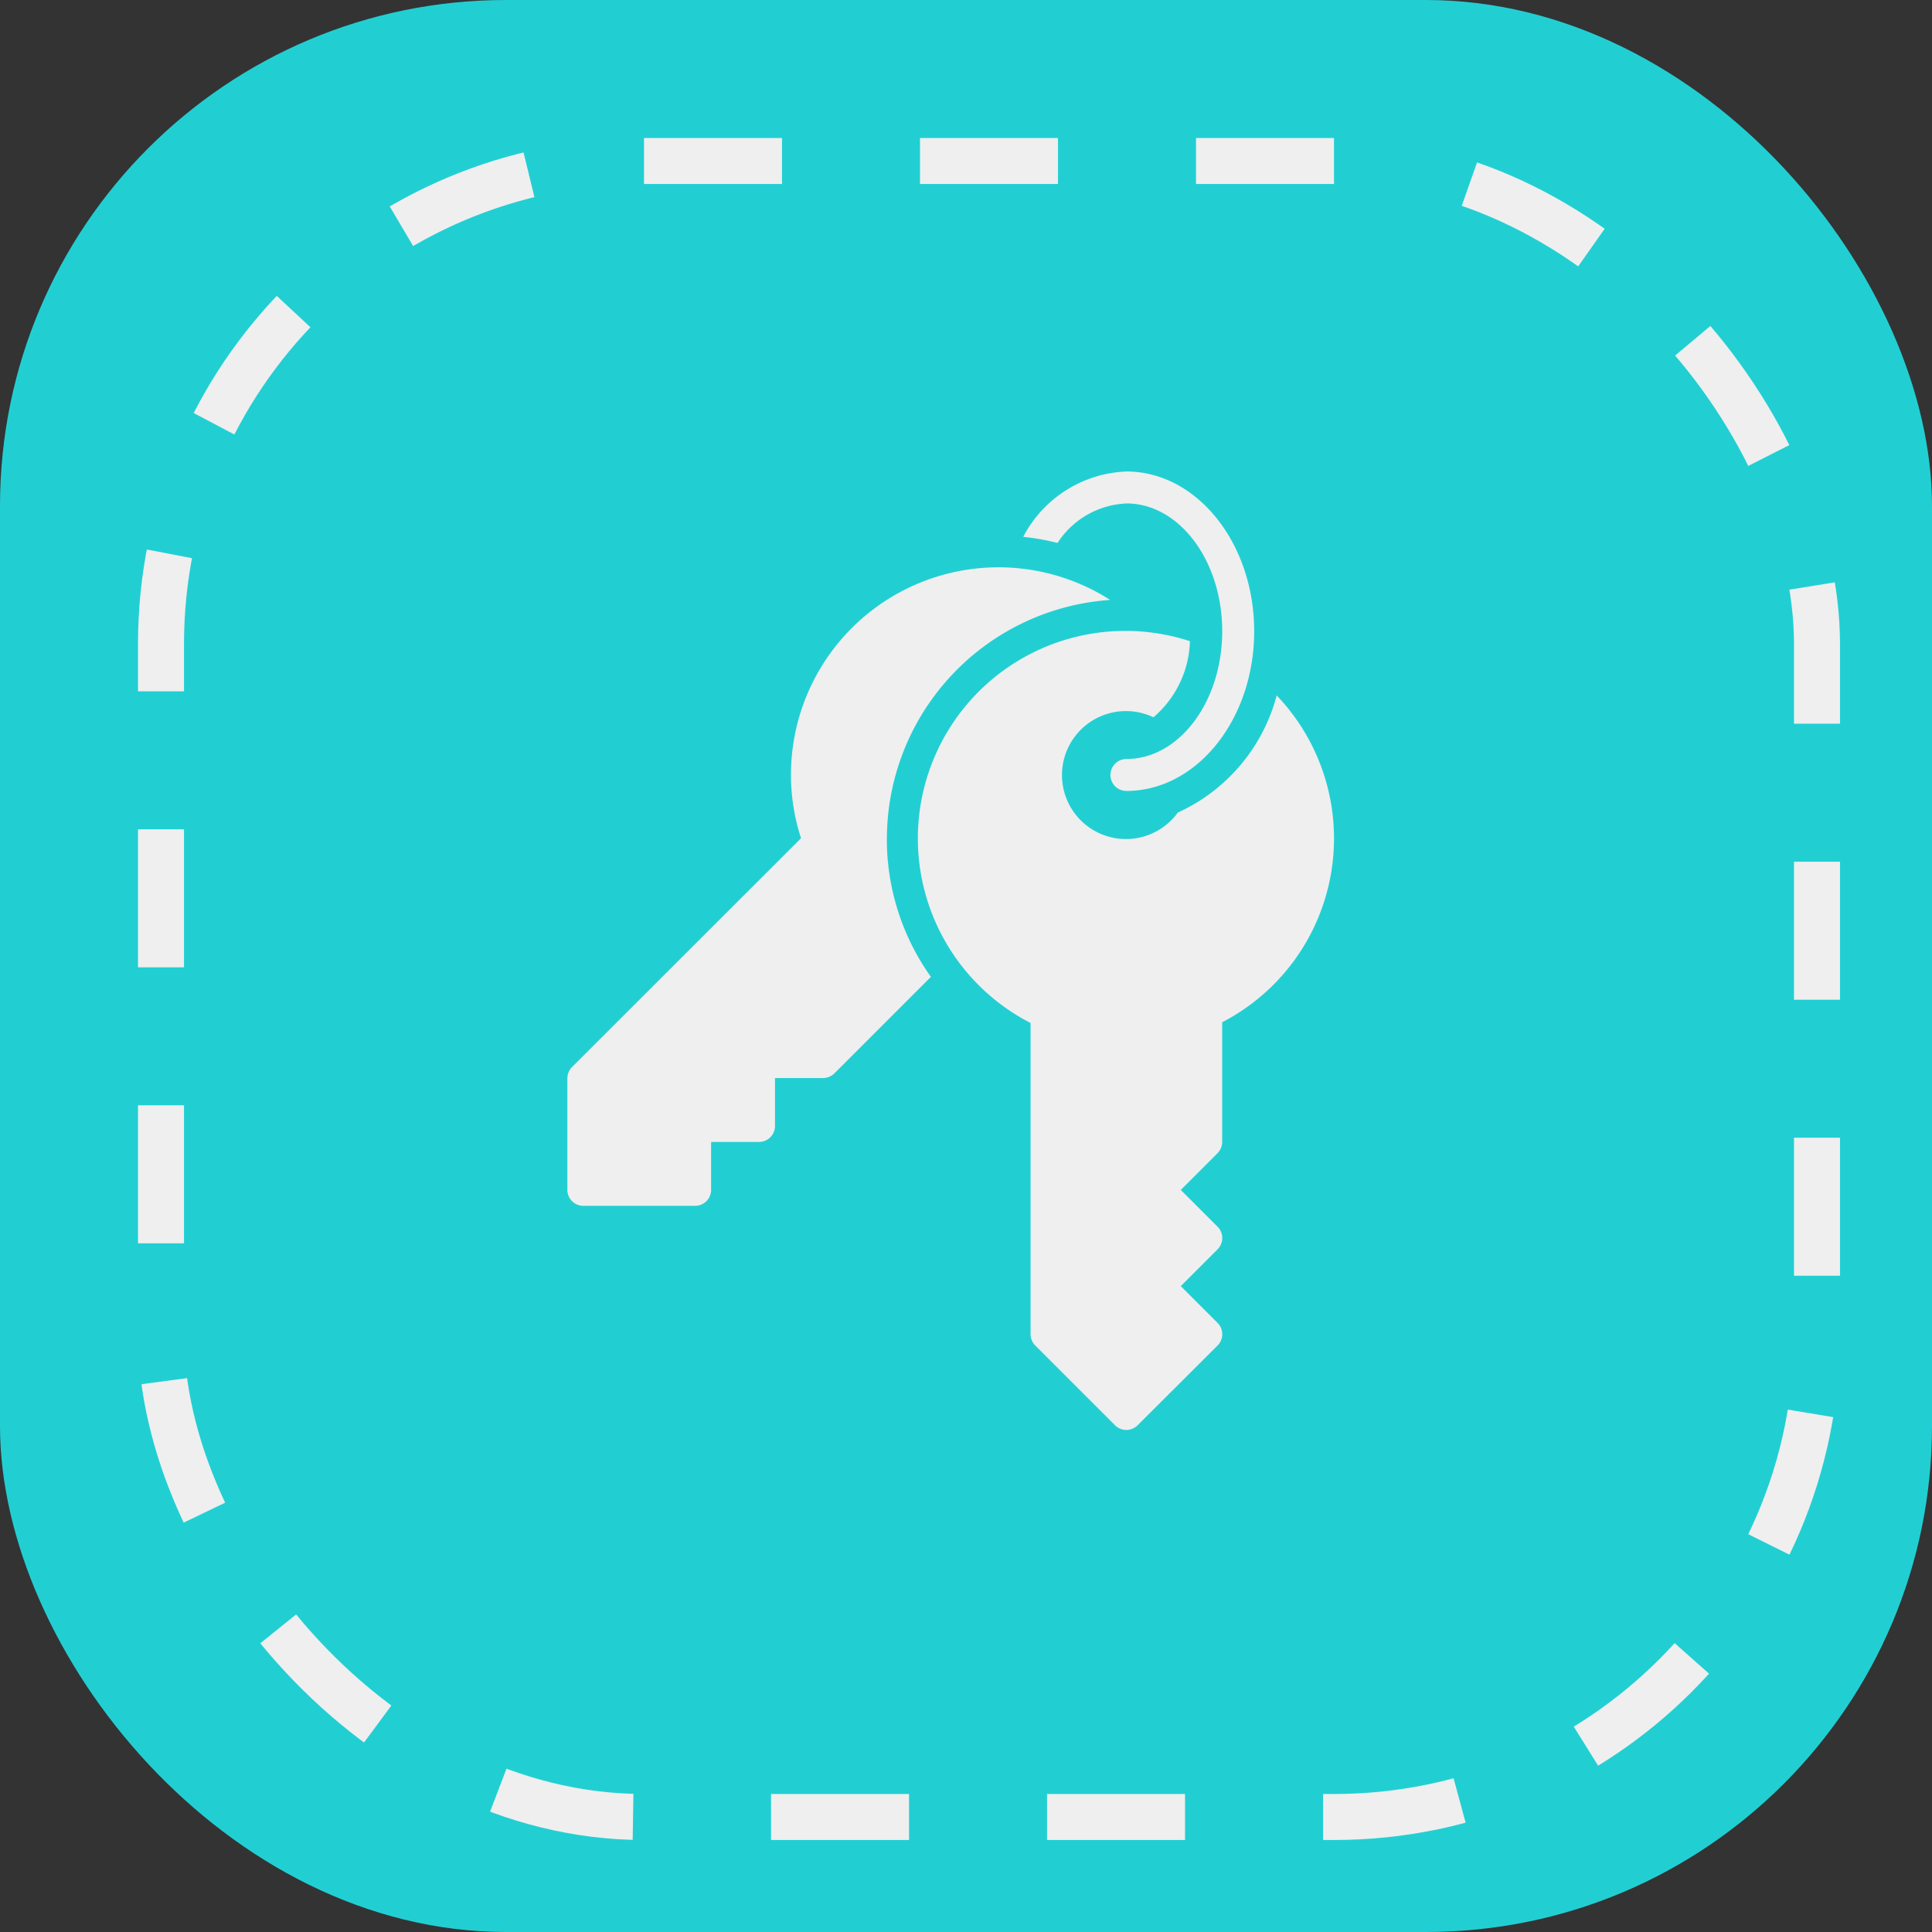 <?xml version="1.0" encoding="UTF-8"?>
<svg xmlns="http://www.w3.org/2000/svg" width="42" height="42" viewBox="0 0 42 42">
  <rect x="0" y="0" width="42" height="42" fill="#333333" stroke="none"/>
  <rect width="42" height="42" rx="11" fill="#21cfd3"></rect>
  <g transform="translate(3 3)" fill="none" stroke="#efefef" stroke-width="1" stroke-dasharray="3">
    <rect width="37" height="37" rx="11" stroke="none"></rect>
    <rect x="0.5" y="0.5" width="36" height="36" rx="10.5" fill="none"></rect>
  </g>
  <g transform="translate(4.334 8.25)">
    <path d="M14.945,9.986a5.156,5.156,0,0,0,.958,3l-2.1,2.1a.359.359,0,0,1-.247.1H12.514v1.042a.348.348,0,0,1-.347.347H11.125v1.042a.348.348,0,0,1-.347.347H8.347A.348.348,0,0,1,8,17.625V15.195a.359.359,0,0,1,.1-.247L13.08,9.972A4.431,4.431,0,0,1,12.861,8.6,4.511,4.511,0,0,1,19.8,4.792a5.211,5.211,0,0,0-4.854,5.195Zm8.473-3.109a3.892,3.892,0,0,1-2.148,2.538,1.391,1.391,0,1,1-.529-2.072,2.257,2.257,0,0,0,.793-1.654,4.511,4.511,0,0,0-3.464,8.3v6.764a.347.347,0,0,0,.1.245l1.736,1.736a.347.347,0,0,0,.491,0L22.135,21a.347.347,0,0,0,0-.491l-.8-.8.8-.8a.347.347,0,0,0,0-.491l-.8-.8.8-.8a.347.347,0,0,0,.1-.245v-2.6a4.5,4.5,0,0,0,1.181-7.109ZM20.153,2.694c1.149,0,2.083,1.246,2.083,2.778S21.3,8.25,20.153,8.25a.347.347,0,0,0,0,.694c1.532,0,2.778-1.558,2.778-3.472S21.685,2,20.153,2A2.645,2.645,0,0,0,17.91,3.42a5.178,5.178,0,0,1,.746.133,1.879,1.879,0,0,1,1.5-.858Z" fill="#efefef"></path>
  </g>
</svg>

